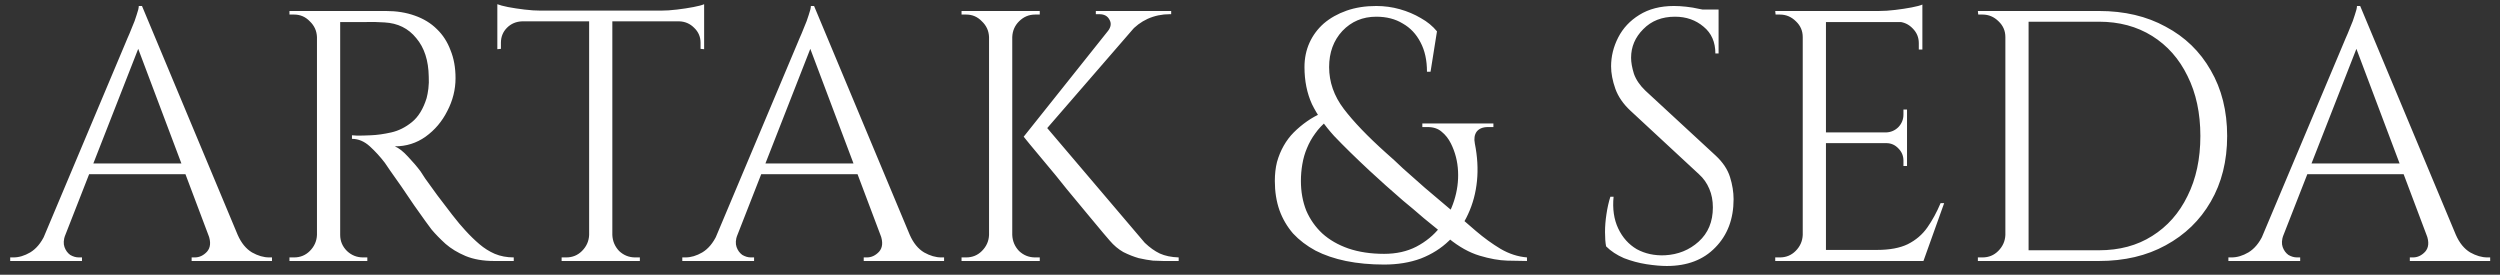 <?xml version="1.0" encoding="UTF-8"?> <svg xmlns="http://www.w3.org/2000/svg" width="182" height="20" viewBox="0 0 182 20" fill="none"><rect x="0" y="0" width="182" height="20" fill="#333333" stroke="none"/><path d="M10.337 0.436L18.033 18.844H15.823L9.817 2.906L10.337 0.436ZM4.747 17.102C4.626 17.449 4.608 17.743 4.695 17.986C4.782 18.229 4.92 18.419 5.111 18.558C5.319 18.679 5.527 18.74 5.735 18.74H5.969V19H0.743V18.74C0.743 18.74 0.786 18.74 0.873 18.74C0.942 18.74 0.977 18.74 0.977 18.74C1.376 18.74 1.783 18.619 2.199 18.376C2.632 18.116 2.988 17.691 3.265 17.102H4.747ZM10.337 0.436L10.571 2.256L4.045 18.922H2.485L9.141 3.114C9.141 3.114 9.184 3.01 9.271 2.802C9.375 2.577 9.488 2.308 9.609 1.996C9.748 1.684 9.86 1.381 9.947 1.086C10.051 0.791 10.103 0.575 10.103 0.436H10.337ZM14.003 11.902V12.682H5.865V11.902H14.003ZM15.173 17.102H17.305C17.565 17.691 17.912 18.116 18.345 18.376C18.778 18.619 19.194 18.74 19.593 18.74C19.593 18.74 19.628 18.74 19.697 18.74C19.766 18.74 19.801 18.74 19.801 18.74V19H13.951V18.74H14.185C14.514 18.74 14.809 18.601 15.069 18.324C15.329 18.029 15.364 17.622 15.173 17.102ZM24.427 0.8H28.093C28.873 0.8 29.575 0.913 30.199 1.138C30.84 1.363 31.377 1.693 31.811 2.126C32.244 2.542 32.573 3.053 32.799 3.66C33.041 4.249 33.163 4.925 33.163 5.688C33.163 6.52 32.963 7.317 32.565 8.08C32.183 8.843 31.655 9.467 30.979 9.952C30.32 10.42 29.575 10.654 28.743 10.654C29.037 10.775 29.358 11.027 29.705 11.408C30.051 11.772 30.355 12.127 30.615 12.474C30.615 12.474 30.727 12.647 30.953 12.994C31.195 13.323 31.49 13.731 31.837 14.216C32.201 14.701 32.565 15.178 32.929 15.646C33.293 16.114 33.605 16.487 33.865 16.764C34.211 17.145 34.558 17.483 34.905 17.778C35.251 18.073 35.624 18.307 36.023 18.48C36.439 18.653 36.898 18.74 37.401 18.74V19H35.971C35.173 19 34.48 18.879 33.891 18.636C33.319 18.393 32.833 18.099 32.435 17.752C32.036 17.388 31.698 17.041 31.421 16.712C31.369 16.643 31.221 16.443 30.979 16.114C30.753 15.785 30.476 15.395 30.147 14.944C29.835 14.476 29.523 14.017 29.211 13.566C28.899 13.115 28.63 12.734 28.405 12.422C28.179 12.093 28.049 11.902 28.015 11.85C27.685 11.417 27.321 11.018 26.923 10.654C26.524 10.29 26.091 10.108 25.623 10.108V9.848C25.623 9.848 25.753 9.857 26.013 9.874C26.29 9.874 26.619 9.865 27.001 9.848C27.451 9.831 27.945 9.761 28.483 9.64C29.02 9.519 29.523 9.267 29.991 8.886C30.459 8.505 30.814 7.924 31.057 7.144C31.109 6.953 31.152 6.719 31.187 6.442C31.221 6.147 31.23 5.861 31.213 5.584C31.195 4.405 30.892 3.469 30.303 2.776C29.731 2.065 28.959 1.684 27.989 1.632C27.503 1.597 27.001 1.589 26.481 1.606C25.978 1.606 25.553 1.606 25.207 1.606C24.86 1.606 24.687 1.606 24.687 1.606C24.687 1.589 24.661 1.519 24.609 1.398C24.574 1.259 24.531 1.129 24.479 1.008C24.444 0.869 24.427 0.8 24.427 0.8ZM24.765 0.8V19H23.075V0.8H24.765ZM23.153 17.102V19H21.073V18.74C21.073 18.74 21.125 18.74 21.229 18.74C21.35 18.74 21.411 18.74 21.411 18.74C21.861 18.74 22.243 18.584 22.555 18.272C22.884 17.943 23.057 17.553 23.075 17.102H23.153ZM23.153 2.698H23.075C23.057 2.247 22.884 1.866 22.555 1.554C22.243 1.225 21.861 1.06 21.411 1.06C21.411 1.06 21.35 1.06 21.229 1.06C21.125 1.06 21.073 1.06 21.073 1.06V0.8H23.153V2.698ZM24.687 17.102H24.765C24.765 17.553 24.929 17.943 25.259 18.272C25.588 18.584 25.978 18.74 26.429 18.74C26.429 18.74 26.481 18.74 26.585 18.74C26.689 18.74 26.741 18.74 26.741 18.74V19H24.687V17.102ZM44.578 0.878V19H42.889V0.878H44.578ZM51.261 0.774V1.554H36.206V0.774H51.261ZM51.261 1.476V3.582L51.001 3.556V3.114C51.001 2.681 50.844 2.317 50.532 2.022C50.238 1.727 49.883 1.571 49.467 1.554V1.476H51.261ZM51.261 0.306V1.06L48.089 0.774C48.47 0.774 48.868 0.748 49.285 0.696C49.718 0.644 50.117 0.583 50.48 0.514C50.844 0.445 51.105 0.375 51.261 0.306ZM42.967 17.102V19H40.886V18.74C40.886 18.74 40.938 18.74 41.042 18.74C41.164 18.74 41.224 18.74 41.224 18.74C41.675 18.74 42.056 18.584 42.368 18.272C42.698 17.943 42.871 17.553 42.889 17.102H42.967ZM44.501 17.102H44.578C44.596 17.553 44.761 17.943 45.072 18.272C45.402 18.584 45.792 18.74 46.242 18.74C46.242 18.74 46.294 18.74 46.398 18.74C46.52 18.74 46.581 18.74 46.581 18.74V19H44.501V17.102ZM38.001 1.476V1.554C37.567 1.571 37.203 1.727 36.908 2.022C36.614 2.317 36.467 2.681 36.467 3.114V3.556L36.206 3.582V1.476H38.001ZM36.206 0.306C36.38 0.375 36.64 0.445 36.986 0.514C37.35 0.583 37.749 0.644 38.182 0.696C38.616 0.748 39.014 0.774 39.379 0.774L36.206 1.06V0.306ZM59.265 0.436L66.961 18.844H64.751L58.745 2.906L59.265 0.436ZM53.675 17.102C53.553 17.449 53.536 17.743 53.623 17.986C53.709 18.229 53.848 18.419 54.039 18.558C54.247 18.679 54.455 18.74 54.663 18.74H54.897V19H49.671V18.74C49.671 18.74 49.714 18.74 49.801 18.74C49.87 18.74 49.905 18.74 49.905 18.74C50.303 18.74 50.711 18.619 51.127 18.376C51.56 18.116 51.915 17.691 52.193 17.102H53.675ZM59.265 0.436L59.499 2.256L52.973 18.922H51.413L58.069 3.114C58.069 3.114 58.112 3.01 58.199 2.802C58.303 2.577 58.415 2.308 58.537 1.996C58.675 1.684 58.788 1.381 58.875 1.086C58.979 0.791 59.031 0.575 59.031 0.436H59.265ZM62.931 11.902V12.682H54.793V11.902H62.931ZM64.101 17.102H66.233C66.493 17.691 66.839 18.116 67.273 18.376C67.706 18.619 68.122 18.74 68.521 18.74C68.521 18.74 68.555 18.74 68.625 18.74C68.694 18.74 68.729 18.74 68.729 18.74V19H62.879V18.74H63.113C63.442 18.74 63.737 18.601 63.997 18.324C64.257 18.029 64.291 17.622 64.101 17.102ZM75.954 8.99L83.338 17.674C83.702 18.021 84.066 18.281 84.43 18.454C84.812 18.627 85.271 18.723 85.808 18.74V19H84.69C84.517 19 84.266 18.991 83.936 18.974C83.624 18.939 83.278 18.879 82.896 18.792C82.532 18.688 82.16 18.541 81.778 18.35C81.414 18.142 81.085 17.865 80.79 17.518C80.79 17.518 80.634 17.336 80.322 16.972C80.028 16.608 79.638 16.14 79.152 15.568C78.684 14.996 78.182 14.389 77.644 13.748C77.124 13.089 76.622 12.474 76.136 11.902C75.668 11.33 75.278 10.862 74.966 10.498C74.672 10.134 74.524 9.952 74.524 9.952L75.954 8.99ZM83.468 0.982L75.694 9.952H74.524L81.674 0.982H83.468ZM85.262 0.8V1.034H85.158C84.586 1.034 84.049 1.147 83.546 1.372C83.061 1.597 82.645 1.909 82.298 2.308L80.66 2.256C80.886 1.961 80.92 1.684 80.764 1.424C80.626 1.164 80.383 1.034 80.036 1.034H79.776V0.8H85.158H85.262ZM73.692 0.8V19H72.002V0.8H73.692ZM72.08 17.102V19H70V18.74C70 18.74 70.052 18.74 70.156 18.74C70.278 18.74 70.338 18.74 70.338 18.74C70.789 18.74 71.17 18.584 71.482 18.272C71.812 17.943 71.985 17.553 72.002 17.102H72.08ZM72.08 2.698H72.002C71.985 2.247 71.812 1.866 71.482 1.554C71.17 1.225 70.789 1.06 70.338 1.06C70.338 1.06 70.278 1.06 70.156 1.06C70.052 1.06 70 1.06 70 1.06V0.8H72.08V2.698ZM73.614 17.102H73.692C73.71 17.553 73.874 17.943 74.186 18.272C74.516 18.584 74.906 18.74 75.356 18.74C75.356 18.74 75.408 18.74 75.512 18.74C75.616 18.74 75.677 18.74 75.694 18.74V19H73.614V17.102ZM73.614 2.698V0.8H75.694V1.06C75.677 1.06 75.616 1.06 75.512 1.06C75.408 1.06 75.356 1.06 75.356 1.06C74.906 1.06 74.516 1.225 74.186 1.554C73.874 1.866 73.71 2.247 73.692 2.698H73.614ZM100.192 0.436C100.782 0.436 101.354 0.514 101.908 0.67C102.463 0.826 102.974 1.043 103.442 1.32C103.91 1.58 104.3 1.901 104.612 2.282L104.144 5.22H103.884C103.884 4.388 103.728 3.677 103.416 3.088C103.104 2.481 102.671 2.022 102.116 1.71C101.579 1.381 100.938 1.216 100.192 1.216C99.204 1.216 98.381 1.563 97.722 2.256C97.081 2.949 96.76 3.825 96.76 4.882C96.76 5.974 97.116 6.988 97.826 7.924C98.537 8.86 99.56 9.926 100.894 11.122C101.276 11.451 101.692 11.833 102.142 12.266C102.61 12.682 103.139 13.15 103.728 13.67C104.335 14.19 105.011 14.762 105.756 15.386C106.311 15.837 106.874 16.313 107.446 16.816C108.036 17.319 108.634 17.752 109.24 18.116C109.864 18.48 110.506 18.688 111.164 18.74V19C110.835 19 110.358 18.991 109.734 18.974C109.128 18.957 108.452 18.835 107.706 18.61C106.961 18.385 106.216 17.969 105.47 17.362C104.812 16.825 104.205 16.331 103.65 15.88C103.113 15.412 102.61 14.987 102.142 14.606C101.692 14.207 101.267 13.835 100.868 13.488C100.47 13.124 100.08 12.769 99.698 12.422C98.693 11.486 97.835 10.645 97.124 9.9C96.431 9.137 95.894 8.366 95.512 7.586C95.148 6.789 94.966 5.887 94.966 4.882C94.966 4.241 95.088 3.651 95.33 3.114C95.573 2.577 95.92 2.109 96.37 1.71C96.838 1.311 97.393 0.999 98.034 0.774C98.676 0.549 99.395 0.436 100.192 0.436ZM107.368 10.446C107.559 11.399 107.611 12.309 107.524 13.176C107.438 14.043 107.221 14.849 106.874 15.594C106.545 16.322 106.086 16.963 105.496 17.518C104.924 18.073 104.24 18.506 103.442 18.818C102.645 19.113 101.752 19.26 100.764 19.26C99.759 19.26 98.832 19.173 97.982 19C97.15 18.827 96.414 18.575 95.772 18.246C95.131 17.899 94.585 17.483 94.134 16.998C93.701 16.495 93.372 15.932 93.146 15.308C92.921 14.667 92.808 13.956 92.808 13.176C92.808 12.673 92.86 12.214 92.964 11.798C93.086 11.365 93.25 10.966 93.458 10.602C93.666 10.238 93.909 9.917 94.186 9.64C94.481 9.345 94.802 9.077 95.148 8.834C95.495 8.591 95.868 8.383 96.266 8.21L96.63 8.782C96.284 9.059 95.989 9.371 95.746 9.718C95.504 10.047 95.304 10.403 95.148 10.784C94.992 11.148 94.88 11.538 94.81 11.954C94.741 12.353 94.706 12.76 94.706 13.176C94.706 13.956 94.836 14.675 95.096 15.334C95.374 15.975 95.764 16.53 96.266 16.998C96.786 17.466 97.419 17.83 98.164 18.09C98.927 18.35 99.794 18.48 100.764 18.48C101.648 18.48 102.428 18.307 103.104 17.96C103.798 17.596 104.37 17.128 104.82 16.556C105.288 15.967 105.635 15.317 105.86 14.606C106.086 13.895 106.181 13.185 106.146 12.474C106.112 11.746 105.938 11.07 105.626 10.446C105.453 10.099 105.228 9.813 104.95 9.588C104.69 9.363 104.352 9.25 103.936 9.25H103.546V8.99H108.72V9.25H108.33C107.949 9.25 107.672 9.363 107.498 9.588C107.342 9.813 107.299 10.099 107.368 10.446ZM121.863 0.436C122.14 0.436 122.435 0.453 122.747 0.488C123.076 0.523 123.388 0.575 123.683 0.644C123.995 0.696 124.272 0.757 124.515 0.826C124.775 0.878 124.974 0.939 125.113 1.008V3.894H124.879C124.879 3.062 124.593 2.412 124.021 1.944C123.449 1.459 122.756 1.216 121.941 1.216C120.988 1.216 120.216 1.519 119.627 2.126C119.038 2.715 118.743 3.409 118.743 4.206C118.743 4.535 118.812 4.925 118.951 5.376C119.107 5.809 119.384 6.217 119.783 6.598L124.905 11.33C125.425 11.815 125.772 12.335 125.945 12.89C126.118 13.445 126.205 13.982 126.205 14.502C126.205 15.941 125.763 17.111 124.879 18.012C124.012 18.913 122.834 19.364 121.343 19.364C120.927 19.364 120.433 19.321 119.861 19.234C119.306 19.147 118.76 19 118.223 18.792C117.703 18.567 117.27 18.281 116.923 17.934C116.871 17.657 116.845 17.31 116.845 16.894C116.845 16.478 116.88 16.045 116.949 15.594C117.018 15.126 117.114 14.701 117.235 14.32H117.469C117.382 15.204 117.495 15.975 117.807 16.634C118.119 17.293 118.57 17.795 119.159 18.142C119.766 18.471 120.45 18.619 121.213 18.584C122.166 18.532 122.981 18.203 123.657 17.596C124.35 16.972 124.697 16.14 124.697 15.1C124.697 14.597 124.61 14.147 124.437 13.748C124.264 13.332 124.012 12.977 123.683 12.682L118.691 8.054C118.171 7.569 117.807 7.04 117.599 6.468C117.391 5.879 117.287 5.333 117.287 4.83C117.287 4.102 117.46 3.4 117.807 2.724C118.154 2.048 118.665 1.502 119.341 1.086C120.034 0.653 120.875 0.436 121.863 0.436ZM125.113 0.696V1.242H123.137V0.696H125.113ZM132.929 0.8V19H131.239V0.8H132.929ZM139.949 18.194V19H132.851V18.194H139.949ZM138.831 9.64V10.42H132.851V9.64H138.831ZM139.949 0.8V1.606H132.851V0.8H139.949ZM141.535 14.788L140.027 19H135.711L136.647 18.194C137.565 18.194 138.311 18.055 138.883 17.778C139.472 17.483 139.949 17.076 140.313 16.556C140.677 16.036 140.997 15.447 141.275 14.788H141.535ZM138.831 10.368V12.084H138.571V11.694C138.571 11.347 138.449 11.053 138.207 10.81C137.964 10.55 137.669 10.42 137.323 10.42V10.368H138.831ZM138.831 7.976V9.692H137.323V9.64C137.669 9.623 137.964 9.493 138.207 9.25C138.449 8.99 138.571 8.687 138.571 8.34V7.976H138.831ZM139.949 1.528V3.608H139.689V3.14C139.689 2.724 139.541 2.369 139.247 2.074C138.952 1.762 138.588 1.597 138.155 1.58V1.528H139.949ZM139.949 0.332V1.086L136.777 0.8C137.158 0.8 137.557 0.774 137.973 0.722C138.406 0.67 138.805 0.609 139.169 0.54C139.533 0.471 139.793 0.401 139.949 0.332ZM131.317 17.102V19H129.237V18.74C129.237 18.74 129.289 18.74 129.393 18.74C129.514 18.74 129.575 18.74 129.575 18.74C130.025 18.74 130.407 18.584 130.719 18.272C131.048 17.943 131.221 17.553 131.239 17.102H131.317ZM131.317 2.698H131.239C131.239 2.247 131.074 1.866 130.745 1.554C130.415 1.225 130.025 1.06 129.575 1.06C129.575 1.06 129.523 1.06 129.419 1.06C129.315 1.06 129.263 1.06 129.263 1.06L129.237 0.8H131.317V2.698ZM152.803 0.8C154.657 0.8 156.278 1.181 157.665 1.944C159.069 2.689 160.161 3.747 160.941 5.116C161.738 6.485 162.137 8.08 162.137 9.9C162.137 11.72 161.738 13.315 160.941 14.684C160.161 16.036 159.069 17.093 157.665 17.856C156.278 18.619 154.657 19 152.803 19H147.239L147.213 18.22C147.213 18.22 147.395 18.22 147.759 18.22C148.14 18.22 148.608 18.22 149.163 18.22C149.735 18.22 150.298 18.22 150.853 18.22C151.407 18.22 151.867 18.22 152.231 18.22C152.612 18.22 152.803 18.22 152.803 18.22C154.293 18.22 155.585 17.873 156.677 17.18C157.786 16.487 158.644 15.516 159.251 14.268C159.875 13.02 160.187 11.564 160.187 9.9C160.187 8.236 159.875 6.78 159.251 5.532C158.644 4.284 157.786 3.313 156.677 2.62C155.567 1.927 154.276 1.58 152.803 1.58C152.803 1.58 152.603 1.58 152.205 1.58C151.823 1.58 151.338 1.58 150.749 1.58C150.177 1.58 149.596 1.58 149.007 1.58C148.435 1.58 147.949 1.58 147.551 1.58C147.152 1.58 146.953 1.58 146.953 1.58V0.8H152.803ZM147.681 0.8V19H145.991V0.8H147.681ZM146.069 17.102V19H143.989V18.74C143.989 18.74 144.041 18.74 144.145 18.74C144.266 18.74 144.327 18.74 144.327 18.74C144.777 18.74 145.159 18.584 145.471 18.272C145.8 17.943 145.973 17.553 145.991 17.102H146.069ZM146.069 2.698H145.991C145.991 2.247 145.826 1.866 145.497 1.554C145.167 1.225 144.777 1.06 144.327 1.06C144.327 1.06 144.275 1.06 144.171 1.06C144.067 1.06 144.015 1.06 144.015 1.06L143.989 0.8H146.069V2.698ZM171.821 0.436L179.517 18.844H177.307L171.301 2.906L171.821 0.436ZM166.231 17.102C166.11 17.449 166.093 17.743 166.179 17.986C166.266 18.229 166.405 18.419 166.595 18.558C166.803 18.679 167.011 18.74 167.219 18.74H167.453V19H162.227V18.74C162.227 18.74 162.271 18.74 162.357 18.74C162.427 18.74 162.461 18.74 162.461 18.74C162.86 18.74 163.267 18.619 163.683 18.376C164.117 18.116 164.472 17.691 164.749 17.102H166.231ZM171.821 0.436L172.055 2.256L165.529 18.922H163.969L170.625 3.114C170.625 3.114 170.669 3.01 170.755 2.802C170.859 2.577 170.972 2.308 171.093 1.996C171.232 1.684 171.345 1.381 171.431 1.086C171.535 0.791 171.587 0.575 171.587 0.436H171.821ZM175.487 11.902V12.682H167.349V11.902H175.487ZM176.657 17.102H178.789C179.049 17.691 179.396 18.116 179.829 18.376C180.263 18.619 180.679 18.74 181.077 18.74C181.077 18.74 181.112 18.74 181.181 18.74C181.251 18.74 181.285 18.74 181.285 18.74V19H175.435V18.74H175.669C175.999 18.74 176.293 18.601 176.553 18.324C176.813 18.029 176.848 17.622 176.657 17.102Z" fill="white"></path></svg> 